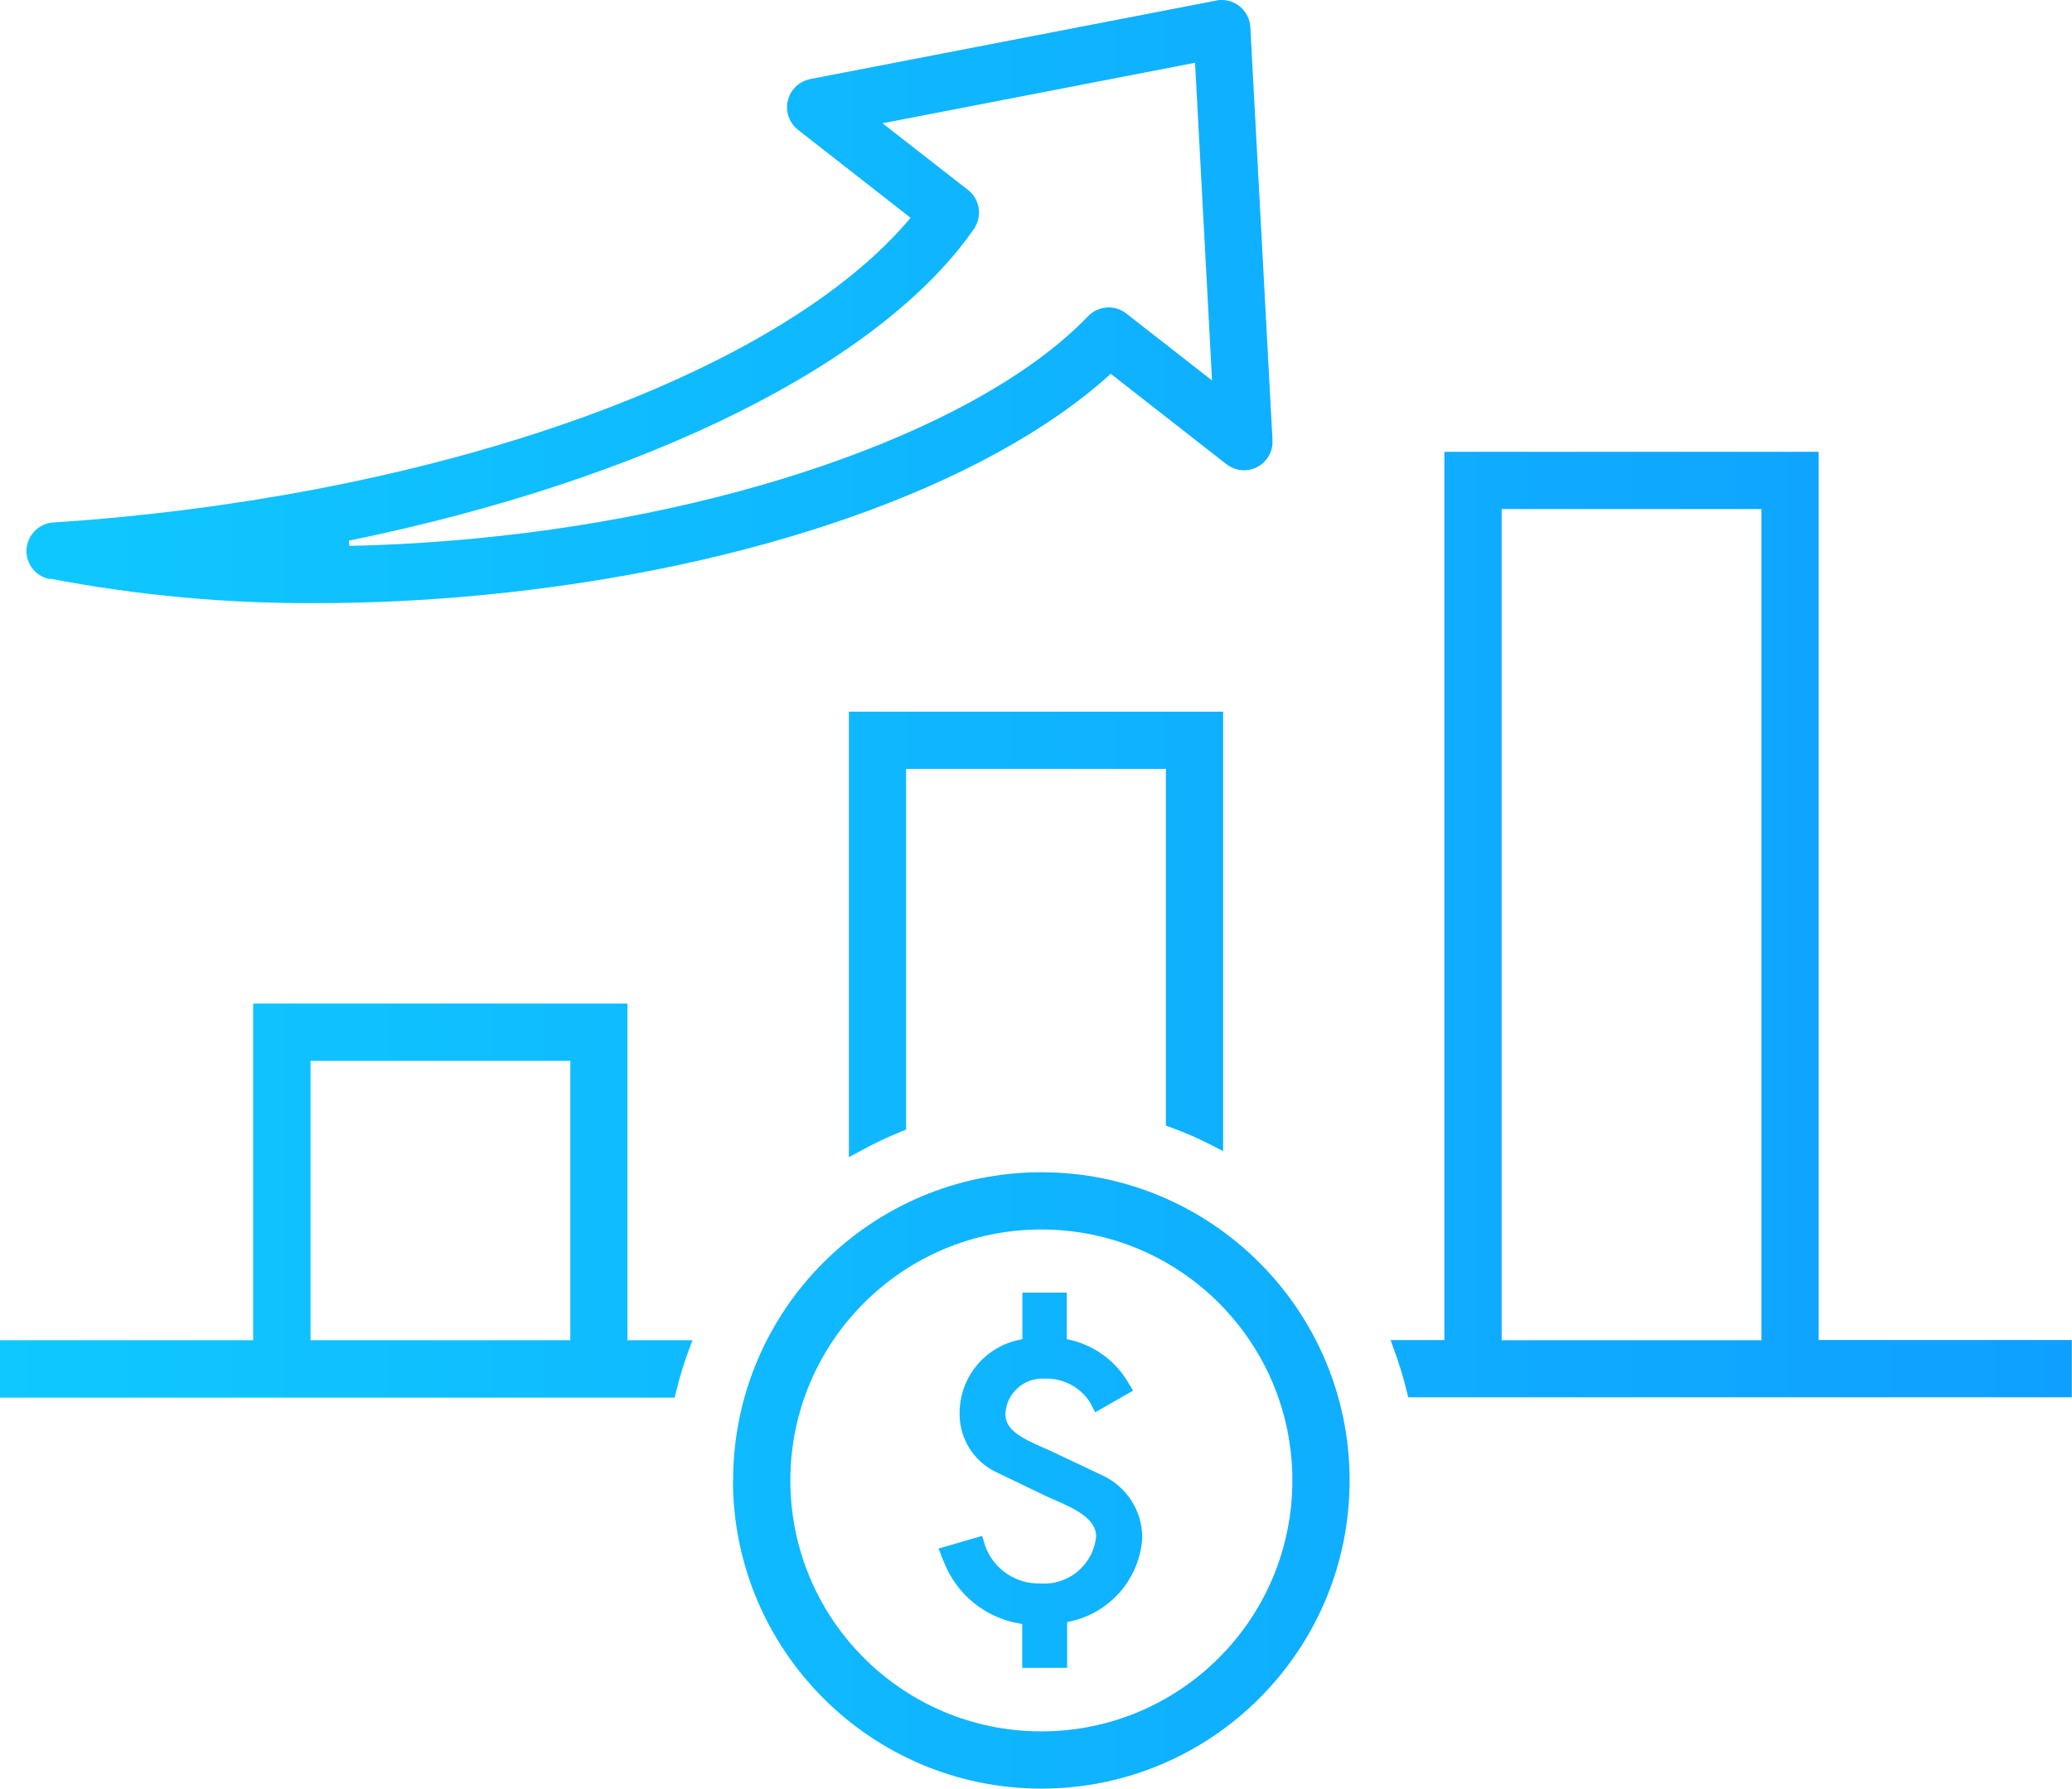 <?xml version="1.0" encoding="UTF-8"?><svg id="_レイヤー_1" xmlns="http://www.w3.org/2000/svg" xmlns:xlink="http://www.w3.org/1999/xlink" viewBox="0 0 115.82 100"><defs><style>.cls-1{fill:url(#_名称未設定グラデーション_2);}</style><linearGradient id="_名称未設定グラデーション_2" x1="0" y1="50" x2="115.82" y2="50" gradientUnits="userSpaceOnUse"><stop offset="0" stop-color="#0fc8ff"/><stop offset="1" stop-color="#0fa0ff"/></linearGradient></defs><path id="_合体_40" class="cls-1" d="M40.98,82.77c0-9.52,7.72-17.23,17.23-17.23s17.23,7.72,17.23,17.23c0,9.52-7.72,17.23-17.23,17.23-9.51,0-17.23-7.72-17.24-17.23ZM44.18,82.77c0,7.75,6.28,14.03,14.03,14.03s14.03-6.28,14.03-14.03-6.28-14.03-14.03-14.03h0c-7.75,0-14.03,6.29-14.03,14.03ZM57.14,93.25v-2.45l-.1-.02c-1.94-.31-3.56-1.62-4.28-3.45l-.3-.75,2.44-.71.18.59c.48,1.28,1.71,2.11,3.07,2.07,1.58.12,2.97-1.05,3.12-2.63,0-1.02-1.24-1.57-2.43-2.09l-.3-.13-2.87-1.38c-1.23-.59-2.02-1.84-2.03-3.21-.04-2.05,1.4-3.82,3.42-4.2l.09-.02v-2.6h2.48v2.6l.09.02c1.33.28,2.49,1.08,3.23,2.22l.39.64-2.12,1.21-.3-.57c-.55-.85-1.51-1.35-2.53-1.31-1.14-.07-2.13.81-2.19,1.95,0,.01,0,.02,0,.03,0,.9.9,1.35,2.26,1.94l.14.06,3.05,1.44c1.35.64,2.21,2,2.2,3.49-.15,2.31-1.84,4.23-4.11,4.68l-.09.02v2.56h-2.48ZM78.72,78.13l-.08-.32c-.19-.79-.43-1.57-.71-2.33l-.2-.56h3.01V25.26h20.92v49.66h14.15v3.2h-37.09ZM83.94,74.93h14.52V28.46h-14.52v46.46ZM0,78.13v-3.2h14.15v-18.82h20.92v18.82h3.64l-.21.56c-.28.76-.52,1.54-.71,2.33l-.08.32H0ZM17.36,74.93h14.52v-15.62h-14.52v15.62ZM47.45,39.79h20.92v24.57l-.6-.31c-.75-.39-1.53-.73-2.33-1.02l-.27-.1v-19.94h-14.52v20.17l-.26.1c-.8.32-1.57.69-2.33,1.11l-.61.33v-24.91ZM2.78,32.38c-.87-.17-1.44-1-1.27-1.87.14-.72.74-1.25,1.47-1.3,1.25-.08,2.5-.18,3.73-.3,19.87-1.91,37.18-8.44,44.11-16.64l.08-.09-6.29-4.92c-.7-.54-.82-1.55-.28-2.25.24-.31.58-.51.96-.59L67.99.03C68.09,0,68.19,0,68.29,0c.85,0,1.55.66,1.6,1.51l1.24,23.1c.05.88-.63,1.64-1.51,1.68-.38.02-.76-.1-1.07-.34l-6.46-5.05-.07.06c-6.93,6.26-20.04,10.87-35.07,12.31-3.11.3-6.23.45-9.26.45-5,.03-10-.43-14.91-1.37ZM49.34,6.9l4.77,3.72c.67.52.81,1.48.33,2.18-5.21,7.51-18.26,14.01-34.94,17.43l.03.29c2.33-.05,4.73-.19,7.11-.42,14.89-1.43,28.31-6.31,34.18-12.42.57-.59,1.49-.66,2.14-.15l4.79,3.74-.95-17.76-17.46,3.38Z"/></svg>